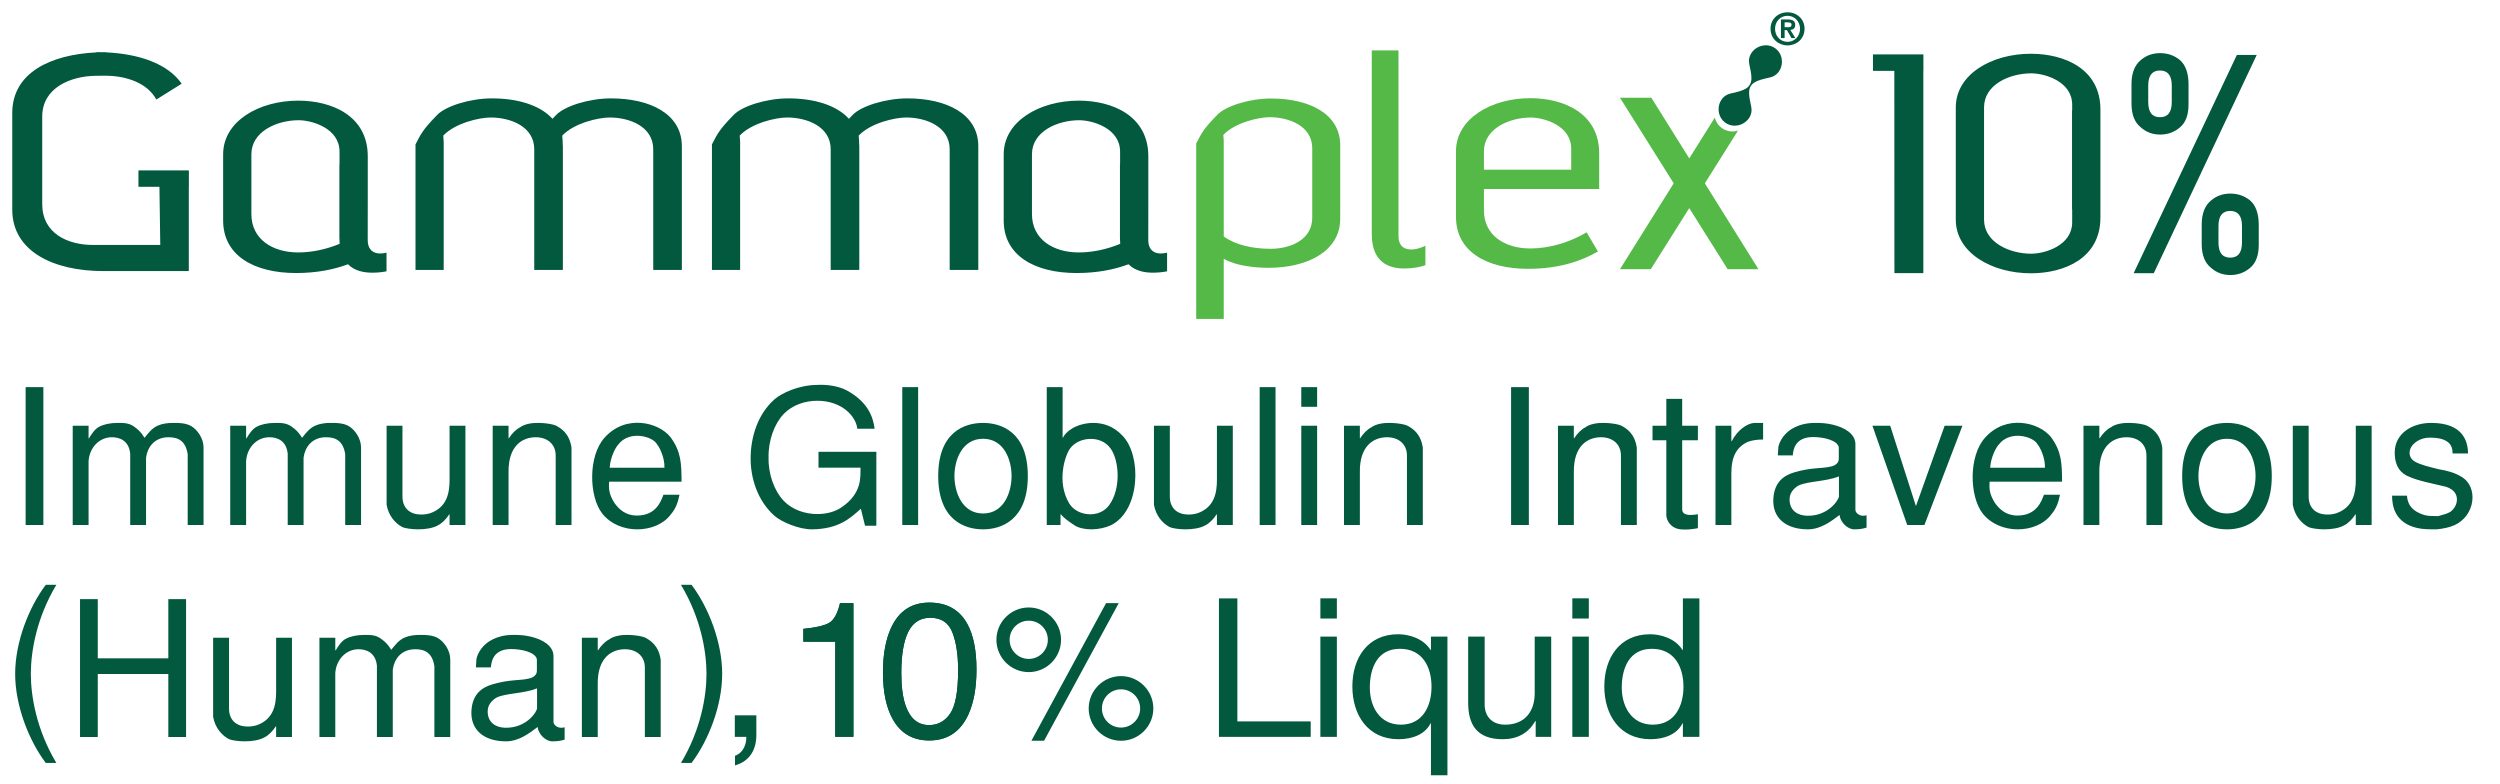 <svg xmlns="http://www.w3.org/2000/svg" xmlns:xlink="http://www.w3.org/1999/xlink" viewBox="0 0 204 64" enable-background="new 0 0 204 64"><defs><path id="a" d="M1 1h200.843v62.264h-200.843z"/></defs><clipPath id="b"><use xlink:href="#a" overflow="visible"/></clipPath><path clip-path="url(#b)" fill="#02593E" d="M171.394 8.928c0-3.302-2.924-4.542-5.677-4.542-3.2 0-6.125 1.679-6.125 4.377v9.16c0 2.698 2.925 4.377 6.125 4.377 2.753 0 5.677-1.239 5.677-4.542v-8.83zm-2.305 9.215c0 1.9-2.237 2.56-3.338 2.56-1.754 0-3.853-.909-3.853-2.78v-4.011h.001v-.066l-.001-.243.001-.242v-.065h-.001v-4.533c0-1.871 2.099-2.779 3.853-2.779 1.101 0 3.338.659 3.338 2.56v.482h-.011v8.063h.011v1.054zM152.835 5.781h1.742l.007 16.507h2.361v-15.049l-.001-1.458h.006v-1.341h-4.115zM173.929 6.804c.017-.863.267-1.495.75-1.894.443-.382.971-.574 1.584-.574.628 0 1.173.192 1.632.574.443.4.673 1.031.689 1.894v1.71c0 .432-.057.798-.169 1.099-.113.318-.286.574-.52.77-.459.399-1.004.598-1.632.598-.613 0-1.141-.199-1.584-.598-.483-.383-.733-1.006-.75-1.869v-1.71zm8.6-2.321h1.62l-8.401 17.812h-1.644l8.425-17.812zm-7.233 3.848c0 .823.319 1.234.959 1.234.641 0 .96-.411.96-1.234v-1.345c0-.822-.319-1.233-.96-1.233-.64 0-.959.411-.959 1.233v1.345zm4.363 9.932c.016-.862.266-1.493.75-1.892.443-.383.971-.574 1.583-.574.629 0 1.173.192 1.633.574.442.399.672 1.031.689 1.894v1.709c0 .432-.057.798-.17 1.1-.113.317-.285.574-.519.77-.46.398-1.004.598-1.633.598-.612 0-1.14-.2-1.583-.598-.484-.384-.734-1.006-.75-1.87v-1.711zm1.368 1.528c0 .823.319 1.234.959 1.234s.959-.411.959-1.234v-1.345c0-.823-.319-1.234-.959-1.234s-.959.411-.959 1.234v1.345zM145.625 1.824h.254c.137 0 .31.026.31.187 0 .185-.127.211-.296.211h-.268v-.398zm-.299 1.28h.299v-.647h.188l.369.647h.314l-.405-.662c.225-.018.398-.126.398-.405 0-.328-.214-.448-.593-.448h-.57v1.515zm-.482-.756c0-.614.452-1.059 1.02-1.059.56 0 1.019.445 1.019 1.059 0 .618-.459 1.067-1.019 1.067-.568 0-1.02-.449-1.02-1.067m-.368 0c0 .824.654 1.356 1.388 1.356.733 0 1.388-.532 1.388-1.356 0-.82-.655-1.347-1.388-1.347-.734 0-1.388.527-1.388 1.347"/><path clip-path="url(#b)" fill="#02593E" d="M55.64 22.028v-10.097c0-2.649-2.615-3.903-5.786-3.903-1.813 0-3.827.648-4.489 1.372l-.282.295c-1.019-1.123-2.856-1.667-4.939-1.667-1.813 0-3.826.648-4.489 1.372-1.16 1.185-1.319 1.546-1.75 2.385v10.243h2.3v-10.459l-.035-.502c.976-1.032 2.963-1.478 3.869-1.478 1.604 0 3.556.724 3.556 2.593v9.846h2.335v-10.097l-.015-.235v-.127l-.035-.502c.977-1.032 2.963-1.478 3.869-1.478 1.604 0 3.555.724 3.555 2.593v9.846h2.336zM79.829 22.028v-10.097c0-2.649-2.615-3.903-5.787-3.903-1.812 0-3.825.648-4.487 1.372l-.282.295c-1.019-1.123-2.857-1.667-4.94-1.667-1.812 0-3.826.648-4.488 1.372-1.161 1.185-1.319 1.546-1.751 2.385v10.243h2.3v-10.459l-.034-.502c.976-1.032 2.962-1.478 3.869-1.478 1.603 0 3.555.724 3.555 2.593v9.846h2.335v-10.097l-.015-.239v-.123l-.034-.502c.975-1.032 2.962-1.478 3.869-1.478 1.603 0 3.554.724 3.554 2.593v9.846h2.336z"/><path clip-path="url(#b)" fill="#55B948" d="M107.079 17.767c0 1.798-1.771 2.535-3.407 2.535-1.463 0-2.894-.327-3.814-1.008v-7.795l-.035-.49c.955-1.009 2.896-1.446 3.782-1.446 1.567 0 3.474.709 3.474 2.535v5.669zm2.283.081v-5.995c0-2.589-2.556-3.815-5.655-3.815-1.771 0-3.74.633-4.387 1.342-1.133 1.158-1.289 1.511-1.71 2.33v14.315h2.248v-4.906c.988.573 2.554.735 3.678.735 3.066 0 5.826-1.307 5.826-4.006"/><path clip-path="url(#b)" fill="#55B948" d="M116.314 20.05c-.982.488-2.198.513-2.198-.785v-15.152h-2.18v14.987c0 2.319 1.396 2.81 2.656 2.81.686 0 1.259-.114 1.722-.27v-1.59zM139.928 9.595l-2.084 3.332-3.093-4.951h-2.563l4.385 6.983-4.386 7.01h2.518l3.138-4.988 3.133 4.988h2.517l-4.378-7.009 2.713-4.312-.135.043c-.793.176-1.57-.313-1.765-1.096"/><path clip-path="url(#b)" fill="#55B948" d="M128.21 12.126v1.717h-7.12v-1.499c0-1.854 2.079-2.752 3.816-2.752 1.091 0 3.304.653 3.304 2.534m2.283.381c0-3.27-2.895-4.496-5.621-4.496-3.168 0-6.064 1.663-6.064 4.333v5.354c0 2.822 2.487 4.239 5.894 4.239 2.589 0 4.429-.682 5.689-1.417l-.92-1.562c-1.397.823-3.032 1.316-4.599 1.316-2.078 0-3.782-1.069-3.782-3.097v-1.753h9.403v-2.917z"/><path clip-path="url(#b)" fill="#02593E" d="M27.705 13.424v-1.054c0-1.901-2.236-2.56-3.338-2.56-1.755 0-3.854.908-3.854 2.779v3.111l.001.359-.001 1.413c0 2.048 1.722 3.127 3.82 3.127 1.13 0 2.295-.254 3.383-.702-.015-.151-.022-.312-.022-.483v-5.99h.011zm2.305 2.276l-.004 3.88c0 1.026.74 1.234 1.534 1.039v1.52c-.35.07-.739.112-1.163.112-.706 0-1.455-.152-1.981-.688-1.116.416-2.511.716-4.235.716-3.441 0-5.953-1.432-5.953-4.282v-5.408c0-2.697 2.925-4.377 6.125-4.377 2.753 0 5.677 1.24 5.677 4.543v2.945zM91.399 13.424v-1.054c0-1.901-2.236-2.56-3.339-2.56-1.754 0-3.852.908-3.852 2.779v4.883c0 2.048 1.72 3.127 3.82 3.127 1.129 0 2.294-.254 3.382-.702l-.022-.483v-5.99h.011zm2.305 2.276l-.004 3.88c0 1.026.741 1.234 1.534 1.039v1.52c-.35.07-.739.112-1.163.112-.706 0-1.455-.152-1.981-.688-1.115.416-2.511.716-4.235.716-3.441 0-5.953-1.432-5.953-4.282v-5.408c0-2.697 2.924-4.377 6.126-4.377 2.752 0 5.676 1.24 5.676 4.543v2.945zM1 17.105v-7.881c0-3.314 3.167-4.772 6.869-4.949l.024-.022.513.008.252-.006-.007.018c2.656.122 5.033.906 6.174 2.558l-2.069 1.292c-.718-1.352-2.468-1.942-4.129-1.942l-.734.003c-2.141.01-4.447.978-4.447 3.332v7.141c0 2.4 2.088 3.332 4.147 3.332l5.485-.004-.068-4.742h-1.712v-1.34h4.114v1.34h-.005v6.878h-6.973c-4.075 0-7.434-1.613-7.434-5.016M142.916 6.366c.009.362-.137.678-.437.856-.292.181-.69.281-1.271.41-.595.13-.968.673-.971 1.282 0 .104.011.211.035.318.136.613.675 1.026 1.278 1.026l.288-.031c.636-.14 1.093-.669 1.091-1.258l-.028-.257c-.105-.474-.174-.828-.174-1.127-.01-.363.137-.68.436-.857.292-.182.691-.281 1.273-.409.596-.131.969-.674.971-1.284l-.033-.316c-.137-.612-.678-1.027-1.281-1.027l-.286.032c-.636.139-1.096.67-1.093 1.257l.028.257v.001c.105.473.173.828.174 1.127"/><path clip-path="url(#b)" fill="#02593E" d="M2.091 42.838h1.448v-11.246h-1.448v11.246zm3.843 0h1.294v-5.216c.077-1.109.88-1.943 1.9-1.943.647 0 1.389.277 1.497 1.342v5.817h1.293v-5.492c.109-.833.666-1.667 1.839-1.667.802 0 1.388.308 1.559 1.374v5.785h1.294v-6.325c0-.743-.509-1.466-1.032-1.758-.386-.217-.943-.263-1.498-.246-.356 0-.849.06-1.189.215-.494.215-.757.585-1.097 1.001-.306-.509-.554-.693-.846-.91-.418-.306-.848-.306-1.343-.306-.632 0-1.157.122-1.527.322-.356.186-.633.633-.819.939h-.031v-1.03h-1.294v8.098zm12.852 0h1.296v-5.216c.077-1.109.878-1.943 1.898-1.943.649 0 1.389.277 1.497 1.342v5.817h1.294v-5.492c.109-.833.665-1.667 1.838-1.667.803 0 1.39.308 1.559 1.374v5.785h1.294v-6.325c0-.743-.508-1.466-1.031-1.758-.386-.217-.942-.263-1.498-.246-.355 0-.849.06-1.189.215-.493.215-.757.585-1.095 1.001-.309-.509-.555-.693-.848-.91-.416-.306-.849-.306-1.342-.306-.634 0-1.159.122-1.529.322-.356.186-.633.633-.818.939h-.03v-1.03h-1.296v8.098zm19.193 0v-8.098h-1.294v4.396c0 1.05-.184 2.254-1.589 2.747-.324.093-.632.124-.91.093-.279-.016-.526-.093-.726-.216-.402-.246-.633-.694-.619-1.295v-5.725h-1.294v6.449c.156.88.679 1.495 1.28 1.82.2.092.724.185 1.296.185.587 0 1.219-.093 1.637-.339.308-.155.649-.494.895-.88h.03v.863h1.294zm2.225-8.098v8.098h1.294v-4.304c-.03-2.177 1.142-2.855 2.223-2.855.897 0 1.636.523 1.623 1.527v5.632h1.292v-6.296c-.169-1.203-.878-1.603-1.279-1.818-.201-.093-.739-.2-1.326-.215-.587-.017-1.22.076-1.607.369-.309.154-.648.493-.895.878h-.031v-1.016h-1.294zm15.413 4.565c-.015-1.495-.031-2.452-.911-3.642-.49-.616-1.403-1.078-2.406-1.154-1.002-.077-2.1.23-2.978 1.216-.663.742-.987 1.93-1.001 3.117-.016 1.188.276 2.362.817 3.056.692.879 1.789 1.296 2.855 1.296 1.079 0 2.129-.401 2.732-1.201.491-.573.614-1.13.723-1.622h-1.311c-.185.462-.556 1.698-2.161 1.698-.942 0-1.466-.524-1.822-1.004-.463-.726-.493-1.188-.447-1.76h5.91zm-5.864-1.139c.032-.819.494-1.699.695-1.885.432-.586 1.142-.771 1.775-.711.649.063 1.235.355 1.406.711.199.215.633 1.128.587 1.885h-4.463zm17.036-.004h3.428c-.016.696.169 2.084-1.56 3.243-.509.339-1.158.54-1.975.54-1.004 0-2.039-.355-2.733-1.081-.755-.787-1.265-2.16-1.234-3.533-.031-1.388.479-2.762 1.234-3.549.694-.726 1.729-1.081 2.733-1.081 2.084 0 3.194 1.343 3.272 2.284h1.417c-.107-.726-.369-2.099-2.282-3.132-.632-.338-1.558-.492-2.407-.445-1.559.014-2.918.693-3.456 1.154-1.45 1.264-1.96 3.179-1.975 4.785-.017 1.589.525 3.504 1.975 4.768.538.462 1.96 1.094 3.053 1.079 2.163-.032 3.089-.896 3.967-1.68l.341 1.387h.923v-6.033h-4.721v1.294zm6.837 4.676h1.294v-11.246h-1.294v11.246zm10.244-3.996c0-3.61-2.174-4.333-3.655-4.333-1.483 0-3.656.723-3.656 4.333 0 3.611 2.173 4.352 3.656 4.352 1.481 0 3.655-.741 3.655-4.352m-1.326 0c0 1.33-.618 3.058-2.329 3.058-1.7 0-2.332-1.728-2.332-3.058 0-1.326.632-3.039 2.332-3.039 1.711 0 2.329 1.713 2.329 3.039m2.871-7.25v11.246h1.124v-.893c.262.31.633.586 1.127.91.308.215.834.339 1.389.339s1.143-.124 1.605-.339c1.203-.6 1.835-2.022 1.959-3.502.138-1.467-.232-2.996-1.032-3.812-.756-.802-1.621-1.032-2.377-1.032-.756 0-1.405.246-1.759.476-.371.231-.619.509-.712.725h-.029v-4.118h-1.295zm5.091 9.629c-.401.555-1.065.786-1.697.739-.634-.045-1.236-.353-1.56-.879-1.049-1.76-.354-3.906.077-4.493.356-.478.972-.755 1.605-.771.635-.03 1.298.218 1.699.787.679.942.879 3.242-.124 4.617m10.091 1.617v-8.098h-1.295v4.396c0 1.05-.187 2.254-1.59 2.747-.325.093-.632.124-.911.093-.278-.016-.525-.093-.726-.216-.401-.246-.633-.694-.617-1.295v-5.725h-1.295v6.449c.155.88.679 1.495 1.279 1.82.202.092.727.185 1.298.185.586 0 1.219-.093 1.636-.339.309-.155.649-.494.895-.88h.031v.863h1.295zm2.193 0h1.294v-11.246h-1.294v11.246zm4.688-8.098h-1.293v8.099h1.293v-8.099zm0-3.148h-1.293v1.603h1.293v-1.603zm2.193 3.148v8.098h1.294v-4.304c-.031-2.177 1.142-2.855 2.224-2.855.895 0 1.635.523 1.619 1.527v5.632h1.294v-6.296c-.168-1.203-.877-1.603-1.278-1.818-.201-.093-.74-.2-1.326-.215-.587-.017-1.222.076-1.608.369-.308.154-.649.493-.895.878h-.03v-1.016h-1.294zm13.634 8.098h1.45v-11.246h-1.45v11.246zm3.826-8.098v8.098h1.295v-4.304c-.03-2.177 1.141-2.855 2.224-2.855.895 0 1.635.523 1.62 1.527v5.632h1.294v-6.296c-.169-1.203-.879-1.603-1.279-1.818-.201-.093-.74-.2-1.327-.215-.587-.017-1.219.076-1.605.369-.31.154-.649.493-.895.878h-.032v-1.016h-1.295zm10.136-2.192h-1.294v2.192h-1.126v1.185h1.126v6.127c0 .31.278 1.049 1.171 1.142.509.046.864 0 1.404-.093v-1.141c-.726.124-1.281.092-1.281-.415v-5.62h1.281v-1.185h-1.281v-2.192zm2.718 10.29h1.294v-4.212c0-1.405.447-2.161 1.358-2.577.355-.124.756-.185 1.233-.185v-1.355h-.723c-.587.044-1.359.569-1.838 1.494h-.03v-1.263h-1.294v8.098zm11.417-6.636c-.032-.801-.863-1.324-1.881-1.556-.51-.122-.957-.137-1.39-.137-.743 0-1.251.154-1.668.353-.85.4-1.237 1.125-1.345 1.587l-.047.71h1.222c.03-.37.123-1.496 1.652-1.496.865 0 1.993.262 2.101.833v.958c0 .432-.48.586-.649.616-.772.186-1.529.048-2.996.477-.831.251-1.602.775-1.694 2.118-.108 1.59 1.016 2.529 2.822 2.529 1.064 0 1.945-.693 2.578-1.171.046.539.617 1.171 1.203 1.171.43 0 .694-.047 1.002-.14v-1.017c-.094.047-.202.047-.293.047-.323 0-.617-.246-.617-.477v-5.405zm-1.342 4.291c0 .265-.848 1.637-2.608 1.591-.71-.015-1.451-.386-1.421-1.389.017-.602.539-.988.773-1.094.757-.34 2.207-.309 3.256-.726v1.618zm6.974 2.345l3.101-8.098h-1.451l-2.343 6.557-2.099-6.557h-1.451l2.839 8.098h1.404zm11.232-3.533c-.014-1.495-.03-2.452-.908-3.642-.493-.616-1.405-1.078-2.408-1.154-1.004-.077-2.099.23-2.978 1.216-.663.742-.987 1.93-1.003 3.117-.014 1.188.279 2.362.818 3.056.693.879 1.79 1.296 2.855 1.296 1.081 0 2.13-.401 2.733-1.201.492-.573.615-1.13.721-1.622h-1.308c-.185.462-.557 1.698-2.163 1.698-.941 0-1.466-.524-1.82-1.004-.463-.726-.494-1.188-.447-1.76h5.908zm-5.863-1.139c.031-.819.495-1.699.696-1.885.432-.586 1.14-.771 1.774-.711.649.063 1.236.355 1.405.711.201.215.632 1.128.587 1.885h-4.462zm7.61-3.426v8.098h1.294v-4.304c-.031-2.177 1.142-2.855 2.223-2.855.895 0 1.636.523 1.62 1.527v5.632h1.294v-6.296c-.17-1.203-.878-1.603-1.278-1.818-.201-.093-.741-.2-1.328-.215-.586-.017-1.22.076-1.606.369-.308.154-.649.493-.895.878h-.03v-1.016h-1.294zm15.365 4.102c0-3.61-2.174-4.333-3.655-4.333-1.482 0-3.657.723-3.657 4.333 0 3.611 2.175 4.352 3.657 4.352 1.481 0 3.655-.741 3.655-4.352m-1.324 0c0 1.33-.618 3.058-2.331 3.058-1.698 0-2.33-1.728-2.33-3.058 0-1.326.632-3.039 2.33-3.039 1.713 0 2.331 1.713 2.331 3.039m9.472 3.996v-8.098h-1.293v4.396c0 1.05-.187 2.254-1.593 2.747-.321.093-.632.124-.909.093-.278-.016-.525-.093-.726-.216-.402-.246-.632-.694-.618-1.295v-5.725h-1.294v6.449c.156.88.678 1.495 1.28 1.82.2.092.726.185 1.295.185.586 0 1.221-.093 1.637-.339.31-.155.649-.494.896-.88h.032v.863h1.293zm1.669-2.389c0 .757.169 2.206 2.05 2.636.463.109 1.019.109 1.56.109.539-.047 1.064-.154 1.481-.339.848-.386 1.342-1.157 1.449-1.944.108-.786-.169-1.589-.878-2.005-.571-.356-1.219-.51-1.867-.618-.803-.202-1.451-.357-1.9-.603-.448-.231-.57-.696-.385-1.111.201-.432.787-.864 1.574-.864 1.806 0 1.852.878 1.852 1.295h1.264c-.014-.909-.339-2.496-3.007-2.496-1.591 0-2.977.878-2.977 2.419 0 1.19.555 1.744 1.187 1.976.694.325 1.99.572 3.009.819.648.216.88.617.88 1.035 0 .4-.232.787-.509.987-.217.155-.618.262-1.019.37-.416 0-.835 0-1.142-.092-.911-.278-1.359-.786-1.406-1.574h-1.216zm-191.459 7.27c-1.404 1.867-2.498 4.707-2.498 7.268 0 2.562 1.094 5.401 2.498 7.268h.864c-1.621-2.701-2.083-5.447-2.083-7.268 0-1.821.462-4.567 2.083-7.268h-.864zm10 12.419h1.449v-11.247h-1.449v4.831h-5.757v-4.831h-1.448v11.247h1.448v-5.139h5.757v5.139zm10.089 0v-8.099h-1.293v4.395c0 1.05-.185 2.255-1.59 2.749-.325.093-.634.123-.912.093-.277-.017-.523-.093-.724-.217-.403-.246-.633-.694-.618-1.295v-5.725h-1.296v6.448c.155.881.678 1.496 1.281 1.821.2.092.724.185 1.296.185.587 0 1.219-.093 1.637-.339.308-.155.648-.494.896-.88h.03v.864h1.293zm2.24 0h1.295v-5.217c.077-1.11.88-1.943 1.899-1.943.647 0 1.388.277 1.498 1.342v5.818h1.294v-5.493c.107-.834.664-1.667 1.837-1.667.802 0 1.389.308 1.558 1.374v5.786h1.296v-6.327c0-.742-.509-1.465-1.034-1.757-.386-.217-.941-.262-1.495-.247-.356 0-.851.061-1.19.215-.494.216-.756.586-1.096 1.001-.309-.508-.555-.692-.848-.909-.416-.307-.847-.307-1.341-.307-.634 0-1.16.123-1.529.322-.355.187-.634.634-.818.94h-.031v-1.03h-1.295v8.099zm19.101-6.637c-.031-.8-.862-1.324-1.88-1.556-.511-.122-.958-.138-1.391-.138-.742 0-1.25.155-1.667.354-.851.4-1.238 1.125-1.347 1.588l-.046.709h1.222c.031-.369.123-1.496 1.652-1.496.866 0 1.991.262 2.101.834v.956c0 .433-.479.587-.649.616-.773.187-1.529.049-2.995.478-.832.251-1.602.775-1.695 2.118-.108 1.589 1.017 2.529 2.823 2.529 1.064 0 1.945-.694 2.577-1.171.047.539.617 1.171 1.204 1.171.43 0 .692-.047 1-.14v-1.017c-.092.047-.2.047-.292.047-.325 0-.617-.246-.617-.477v-5.405zm-1.341 4.292c0 .264-.848 1.636-2.609 1.59-.709-.015-1.45-.386-1.42-1.389.016-.602.539-.988.772-1.095.757-.34 2.207-.307 3.257-.726v1.62zm3.657-5.754v8.099h1.294v-4.306c-.031-2.176 1.143-2.854 2.223-2.854.896 0 1.637.523 1.622 1.527v5.633h1.293v-6.297c-.168-1.203-.878-1.603-1.278-1.819-.201-.092-.741-.199-1.328-.215-.586-.015-1.219.077-1.604.37-.311.154-.65.493-.896.877h-.032v-1.015h-1.294zm8.085-4.32c1.621 2.701 2.083 5.447 2.083 7.268 0 1.821-.462 4.567-2.083 7.268h.865c1.404-1.867 2.498-4.706 2.498-7.268 0-2.561-1.094-5.401-2.498-7.268h-.865zm25.741 4.488c0 1.452 1.185 2.637 2.637 2.637 1.453 0 2.637-1.185 2.637-2.637 0-1.451-1.184-2.638-2.637-2.638-1.452 0-2.637 1.187-2.637 2.638m1.077 0c0-.865.695-1.559 1.56-1.559.865 0 1.559.694 1.559 1.559 0 .864-.694 1.56-1.559 1.56s-1.56-.696-1.56-1.56m6.452 5.602c0 1.45 1.187 2.637 2.639 2.637 1.45 0 2.637-1.187 2.637-2.637 0-1.452-1.187-2.64-2.637-2.64-1.452 0-2.639 1.188-2.639 2.64m1.08 0c0-.866.694-1.559 1.559-1.559.864 0 1.56.693 1.56 1.559 0 .863-.696 1.559-1.56 1.559-.865 0-1.559-.696-1.559-1.559m.339-8.595l-6.094 11.232h1.034l6.093-11.232h-1.033zM59.961 58.373h1.757v1.599c0 1.187-.522 2.137-1.741 2.485v-.791c.713-.237.95-1.029.918-1.536h-.934v-1.757zM99.466 48.827h1.504v10.037h5.984v1.266h-7.488zM109.088 50.473h-1.345v-1.647h1.345v1.647zm-1.345 1.472h1.345v8.185h-1.345v-8.185zM118.111 63.264h-1.346v-4.242h-.031c-.444.902-1.489 1.298-2.613 1.298-2.517 0-3.768-1.995-3.768-4.306s1.235-4.259 3.736-4.259c.84 0 2.043.317 2.645 1.283h.031v-1.093h1.346v11.319zm-3.8-4.131c1.805 0 2.501-1.552 2.501-3.087 0-1.615-.728-3.103-2.58-3.103-1.837 0-2.454 1.567-2.454 3.166 0 1.536.792 3.024 2.533 3.024"/><path clip-path="url(#b)" fill="#02593E" d="M126.578 60.13h-1.266v-1.298h-.032c-.57 1.013-1.488 1.488-2.66 1.488-2.152 0-2.818-1.235-2.818-2.992v-5.383h1.346v5.541c0 .997.633 1.647 1.663 1.647 1.63 0 2.421-1.093 2.421-2.565v-4.623h1.346v8.185zM129.647 50.473h-1.345v-1.647h1.345v1.647zm-1.345 1.472h1.345v8.185h-1.345v-8.185zM138.67 60.13h-1.346v-1.108h-.032c-.443.902-1.488 1.298-2.612 1.298-2.517 0-3.768-1.995-3.768-4.306s1.235-4.259 3.736-4.259c.84 0 2.043.317 2.644 1.283h.032v-4.211h1.346v11.303zm-3.8-.997c1.805 0 2.501-1.552 2.501-3.087 0-1.615-.728-3.103-2.58-3.103-1.837 0-2.454 1.567-2.454 3.166 0 1.536.792 3.024 2.533 3.024"/><path clip-path="url(#b)" fill="#02593E" d="M65.552 52.368v-1.055c1.005-.097 1.705-.259 2.102-.486.396-.227.692-.764.888-1.61h1.097v10.906h-1.483v-7.755h-2.604zM78.939 50.923c.494.902.742 2.139.742 3.709 0 1.489-.224 2.72-.672 3.694-.649 1.397-1.711 2.096-3.183 2.096-1.329 0-2.317-.571-2.966-1.714-.541-.953-.811-2.233-.811-3.839 0-1.244.162-2.312.486-3.205.607-1.662 1.707-2.493 3.299-2.493 1.431 0 2.466.584 3.105 1.752m-1.4 7.296c.428-.633.643-1.81.643-3.534 0-1.244-.155-2.267-.465-3.07-.309-.803-.91-1.205-1.803-1.205-.819 0-1.419.382-1.799 1.144-.378.762-.568 1.885-.568 3.369 0 1.116.121 2.013.364 2.692.371 1.035 1.006 1.552 1.903 1.552.722 0 1.298-.316 1.725-.948"/><path clip-path="url(#b)" fill="#02593E" d="M65.552 52.368v-1.055c1.005-.097 1.705-.259 2.102-.486.396-.227.692-.764.888-1.61h1.097v10.906h-1.483v-7.755h-2.604zM78.939 50.923c.494.902.742 2.139.742 3.709 0 1.489-.224 2.72-.672 3.694-.649 1.397-1.711 2.096-3.183 2.096-1.329 0-2.317-.571-2.966-1.714-.541-.953-.811-2.233-.811-3.839 0-1.244.162-2.312.486-3.205.607-1.662 1.707-2.493 3.299-2.493 1.431 0 2.466.584 3.105 1.752m-1.4 7.296c.428-.633.643-1.81.643-3.534 0-1.244-.155-2.267-.465-3.07-.309-.803-.91-1.205-1.803-1.205-.819 0-1.419.382-1.799 1.144-.378.762-.568 1.885-.568 3.369 0 1.116.121 2.013.364 2.692.371 1.035 1.006 1.552 1.903 1.552.722 0 1.298-.316 1.725-.948"/></svg>
